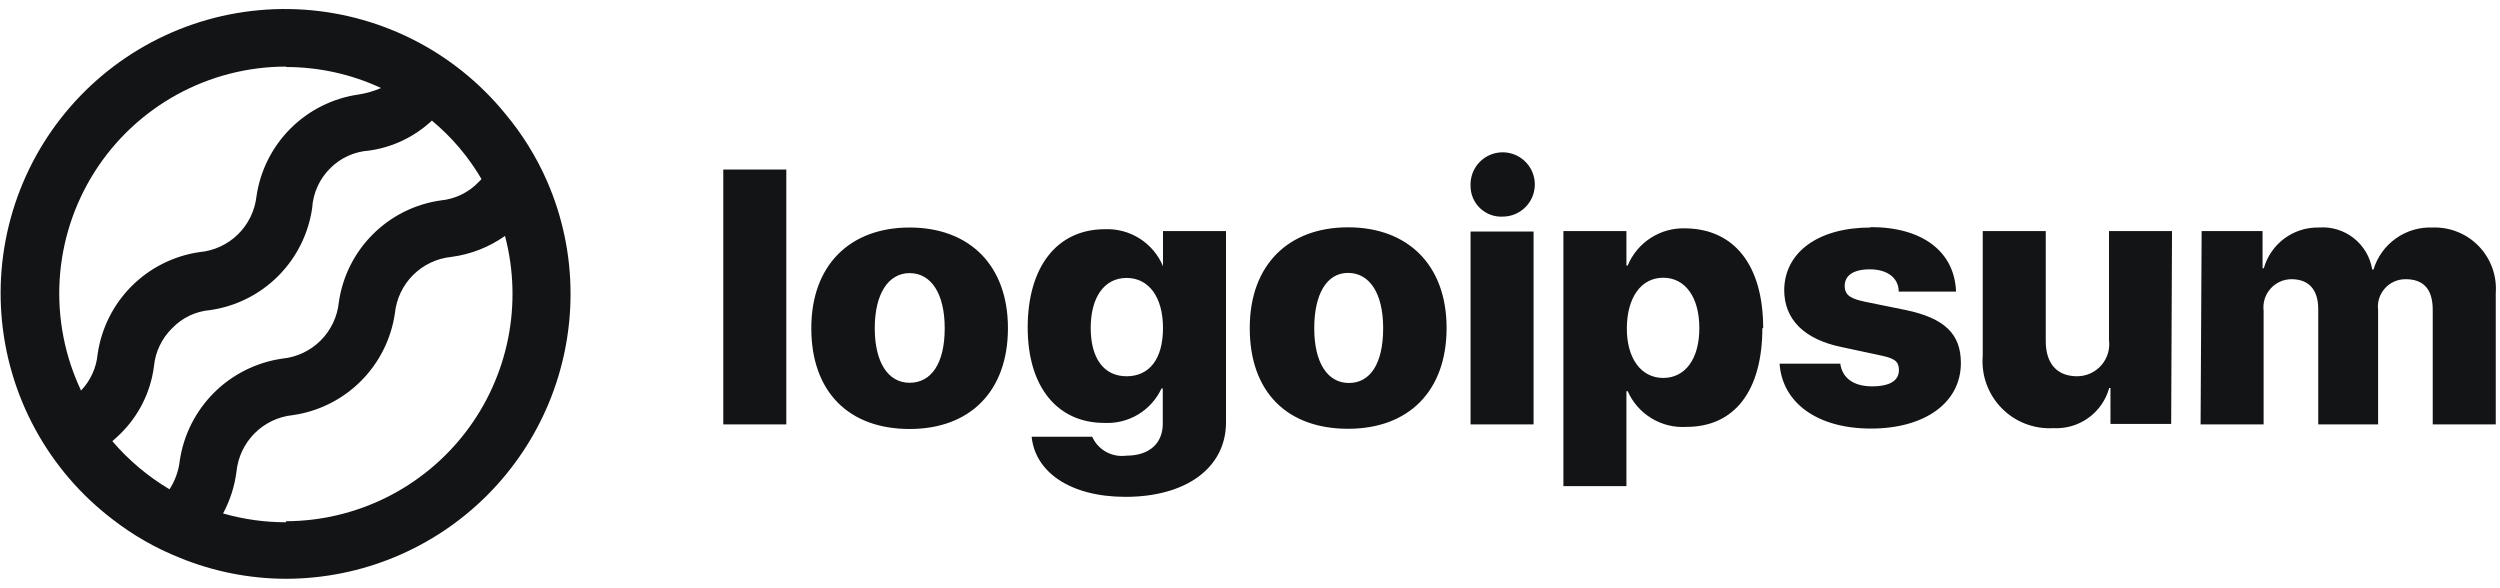 <svg xmlns="http://www.w3.org/2000/svg" width="119" height="28" viewBox="0 0 119 28" fill="none"><path d="M34.428 8.07H37.428V20.2H34.428V8.07ZM38.618 15.62C38.618 12.62 40.458 10.83 43.298 10.83C46.138 10.83 47.978 12.62 47.978 15.62C47.978 18.62 46.178 20.42 43.298 20.42C40.418 20.42 38.618 18.67 38.618 15.62ZM44.968 15.62C44.968 13.97 44.318 13 43.298 13C42.278 13 41.638 14 41.638 15.62C41.638 17.24 42.268 18.22 43.298 18.22C44.328 18.22 44.968 17.3 44.968 15.63V15.62ZM49.108 20.79H51.988C52.125 21.094 52.357 21.346 52.649 21.509C52.941 21.671 53.277 21.734 53.608 21.69C54.748 21.69 55.348 21.07 55.348 20.17V18.49H55.288C55.049 19.005 54.661 19.436 54.175 19.729C53.688 20.021 53.125 20.161 52.558 20.13C50.368 20.13 48.918 18.46 48.918 15.59C48.918 12.72 50.298 10.91 52.598 10.91C53.183 10.887 53.76 11.043 54.254 11.358C54.747 11.672 55.132 12.13 55.358 12.67V11H58.358V20.1C58.358 22.29 56.428 23.65 53.578 23.65C50.928 23.65 49.278 22.46 49.108 20.8V20.79ZM55.358 15.61C55.358 14.15 54.688 13.23 53.628 13.23C52.568 13.23 51.918 14.14 51.918 15.61C51.918 17.08 52.558 17.91 53.628 17.91C54.698 17.91 55.358 17.1 55.358 15.62V15.61ZM59.488 15.61C59.488 12.61 61.328 10.82 64.168 10.82C67.008 10.82 68.858 12.61 68.858 15.61C68.858 18.61 67.058 20.41 64.168 20.41C61.278 20.41 59.488 18.67 59.488 15.62V15.61ZM65.838 15.61C65.838 13.96 65.188 12.99 64.168 12.99C63.148 12.99 62.558 14 62.558 15.63C62.558 17.26 63.188 18.23 64.208 18.23C65.228 18.23 65.838 17.3 65.838 15.63V15.61ZM69.998 8.82C69.99 8.517 70.072 8.219 70.234 7.963C70.396 7.706 70.631 7.504 70.908 7.381C71.185 7.259 71.492 7.221 71.79 7.273C72.089 7.325 72.365 7.465 72.584 7.674C72.803 7.883 72.955 8.153 73.021 8.449C73.087 8.744 73.063 9.053 72.953 9.335C72.843 9.618 72.652 9.861 72.404 10.034C72.155 10.208 71.861 10.304 71.558 10.31C71.357 10.324 71.156 10.296 70.966 10.228C70.777 10.16 70.603 10.054 70.457 9.916C70.31 9.778 70.194 9.611 70.115 9.426C70.036 9.241 69.996 9.041 69.998 8.84V8.82ZM69.998 11.02H72.998V20.2H69.998V11.02ZM83.888 15.61C83.888 18.61 82.558 20.32 80.278 20.32C79.693 20.358 79.111 20.215 78.611 19.91C78.11 19.607 77.714 19.156 77.478 18.62H77.418V23.14H74.418V11H77.418V12.64H77.478C77.703 12.095 78.091 11.633 78.589 11.316C79.086 10.999 79.669 10.844 80.258 10.87C82.558 10.91 83.928 12.63 83.928 15.63L83.888 15.61ZM80.888 15.61C80.888 14.15 80.218 13.22 79.168 13.22C78.118 13.22 77.448 14.16 77.438 15.61C77.428 17.06 78.118 17.99 79.168 17.99C80.218 17.99 80.888 17.08 80.888 15.63V15.61ZM89.038 10.81C91.528 10.81 93.038 11.99 93.108 13.88H90.378C90.378 13.23 89.838 12.82 89.008 12.82C88.178 12.82 87.808 13.14 87.808 13.61C87.808 14.08 88.138 14.23 88.808 14.37L90.728 14.76C92.558 15.15 93.338 15.89 93.338 17.28C93.338 19.18 91.608 20.4 89.058 20.4C86.508 20.4 84.838 19.18 84.708 17.31H87.598C87.688 17.99 88.228 18.39 89.108 18.39C89.988 18.39 90.388 18.1 90.388 17.62C90.388 17.14 90.108 17.04 89.388 16.89L87.658 16.52C85.868 16.15 84.928 15.2 84.928 13.8C84.948 12 86.558 10.83 89.038 10.83V10.81ZM103.348 20.18H100.458V18.47H100.398C100.239 19.044 99.889 19.547 99.405 19.894C98.921 20.241 98.333 20.413 97.738 20.38C97.282 20.406 96.826 20.334 96.401 20.168C95.975 20.003 95.59 19.748 95.272 19.421C94.953 19.094 94.709 18.702 94.554 18.272C94.4 17.843 94.34 17.385 94.378 16.93V11H97.378V16.24C97.378 17.33 97.938 17.91 98.868 17.91C99.086 17.91 99.302 17.864 99.501 17.774C99.699 17.685 99.877 17.554 100.02 17.39C100.164 17.226 100.272 17.033 100.335 16.825C100.398 16.616 100.416 16.396 100.388 16.18V11H103.388L103.348 20.18ZM104.798 11H107.698V12.77H107.758C107.917 12.203 108.26 11.706 108.732 11.355C109.204 11.004 109.78 10.819 110.368 10.83C110.967 10.782 111.561 10.961 112.034 11.332C112.506 11.702 112.822 12.237 112.918 12.83H112.978C113.159 12.231 113.535 11.709 114.046 11.347C114.556 10.985 115.173 10.803 115.798 10.83C116.206 10.816 116.612 10.889 116.99 11.042C117.369 11.196 117.71 11.427 117.993 11.721C118.276 12.016 118.494 12.366 118.633 12.75C118.771 13.134 118.828 13.543 118.798 13.95V20.2H115.798V14.75C115.798 13.75 115.348 13.29 114.508 13.29C114.321 13.288 114.135 13.327 113.964 13.403C113.793 13.479 113.64 13.591 113.516 13.732C113.392 13.872 113.299 14.037 113.244 14.216C113.189 14.395 113.174 14.584 113.198 14.77V20.2H110.348V14.71C110.348 13.79 109.898 13.29 109.078 13.29C108.889 13.29 108.701 13.33 108.529 13.408C108.356 13.486 108.201 13.599 108.076 13.741C107.95 13.883 107.856 14.05 107.799 14.23C107.743 14.411 107.725 14.602 107.748 14.79V20.2H104.748L104.798 11Z" fill="#131416"></path><path d="M26.038 8.62C25.529 7.456 24.855 6.372 24.038 5.4C22.829 3.92 21.321 2.713 19.613 1.859C17.904 1.004 16.034 0.521 14.125 0.441C12.216 0.361 10.312 0.686 8.538 1.395C6.764 2.104 5.16 3.181 3.832 4.554C2.504 5.928 1.482 7.567 0.833 9.364C0.184 11.161 -0.076 13.075 0.068 14.98C0.212 16.885 0.758 18.738 1.67 20.416C2.581 22.095 3.838 23.562 5.358 24.72C6.333 25.478 7.41 26.094 8.558 26.55C10.167 27.209 11.889 27.549 13.628 27.55C17.217 27.542 20.657 26.111 23.193 23.571C25.73 21.031 27.155 17.589 27.158 14C27.161 12.149 26.779 10.317 26.038 8.62ZM13.618 3.19C15.18 3.19 16.722 3.531 18.138 4.19C17.793 4.339 17.43 4.443 17.058 4.5C15.835 4.677 14.701 5.245 13.827 6.119C12.953 6.993 12.385 8.127 12.208 9.35C12.13 10.036 11.818 10.674 11.325 11.157C10.831 11.64 10.186 11.938 9.498 12C8.275 12.177 7.141 12.745 6.267 13.619C5.393 14.493 4.825 15.627 4.648 16.85C4.588 17.502 4.31 18.116 3.858 18.59C3.079 16.943 2.729 15.126 2.84 13.308C2.952 11.489 3.522 9.729 4.497 8.19C5.472 6.651 6.821 5.384 8.417 4.506C10.014 3.628 11.806 3.169 13.628 3.17L13.618 3.19ZM5.348 21C5.468 20.89 5.588 20.79 5.708 20.67C6.598 19.808 7.169 18.669 7.328 17.44C7.393 16.749 7.701 16.104 8.198 15.62C8.676 15.122 9.32 14.816 10.008 14.76C11.231 14.583 12.365 14.015 13.239 13.141C14.113 12.267 14.681 11.133 14.858 9.91C14.901 9.188 15.211 8.507 15.728 8C16.218 7.512 16.868 7.217 17.558 7.17C18.682 7.015 19.73 6.516 20.558 5.74C21.501 6.522 22.299 7.463 22.918 8.52C22.88 8.571 22.836 8.618 22.788 8.66C22.311 9.162 21.668 9.475 20.978 9.54C19.753 9.714 18.618 10.281 17.744 11.156C16.869 12.03 16.302 13.165 16.128 14.39C16.058 15.078 15.751 15.721 15.261 16.21C14.771 16.698 14.127 17.002 13.438 17.07C12.211 17.246 11.073 17.813 10.194 18.686C9.315 19.56 8.741 20.694 8.558 21.92C8.504 22.409 8.336 22.878 8.068 23.29C7.042 22.681 6.123 21.907 5.348 21ZM13.618 24.86C12.603 24.861 11.593 24.72 10.618 24.44C10.952 23.818 11.169 23.14 11.258 22.44C11.328 21.753 11.633 21.111 12.121 20.623C12.609 20.135 13.251 19.83 13.938 19.76C15.163 19.585 16.299 19.018 17.175 18.143C18.051 17.269 18.62 16.135 18.798 14.91C18.868 14.223 19.173 13.581 19.661 13.093C20.149 12.605 20.791 12.3 21.478 12.23C22.4 12.11 23.279 11.767 24.038 11.23C24.459 12.828 24.509 14.501 24.184 16.121C23.858 17.742 23.166 19.266 22.16 20.577C21.154 21.888 19.861 22.951 18.38 23.685C16.9 24.419 15.271 24.804 13.618 24.81V24.86Z" fill="#131416"></path></svg>